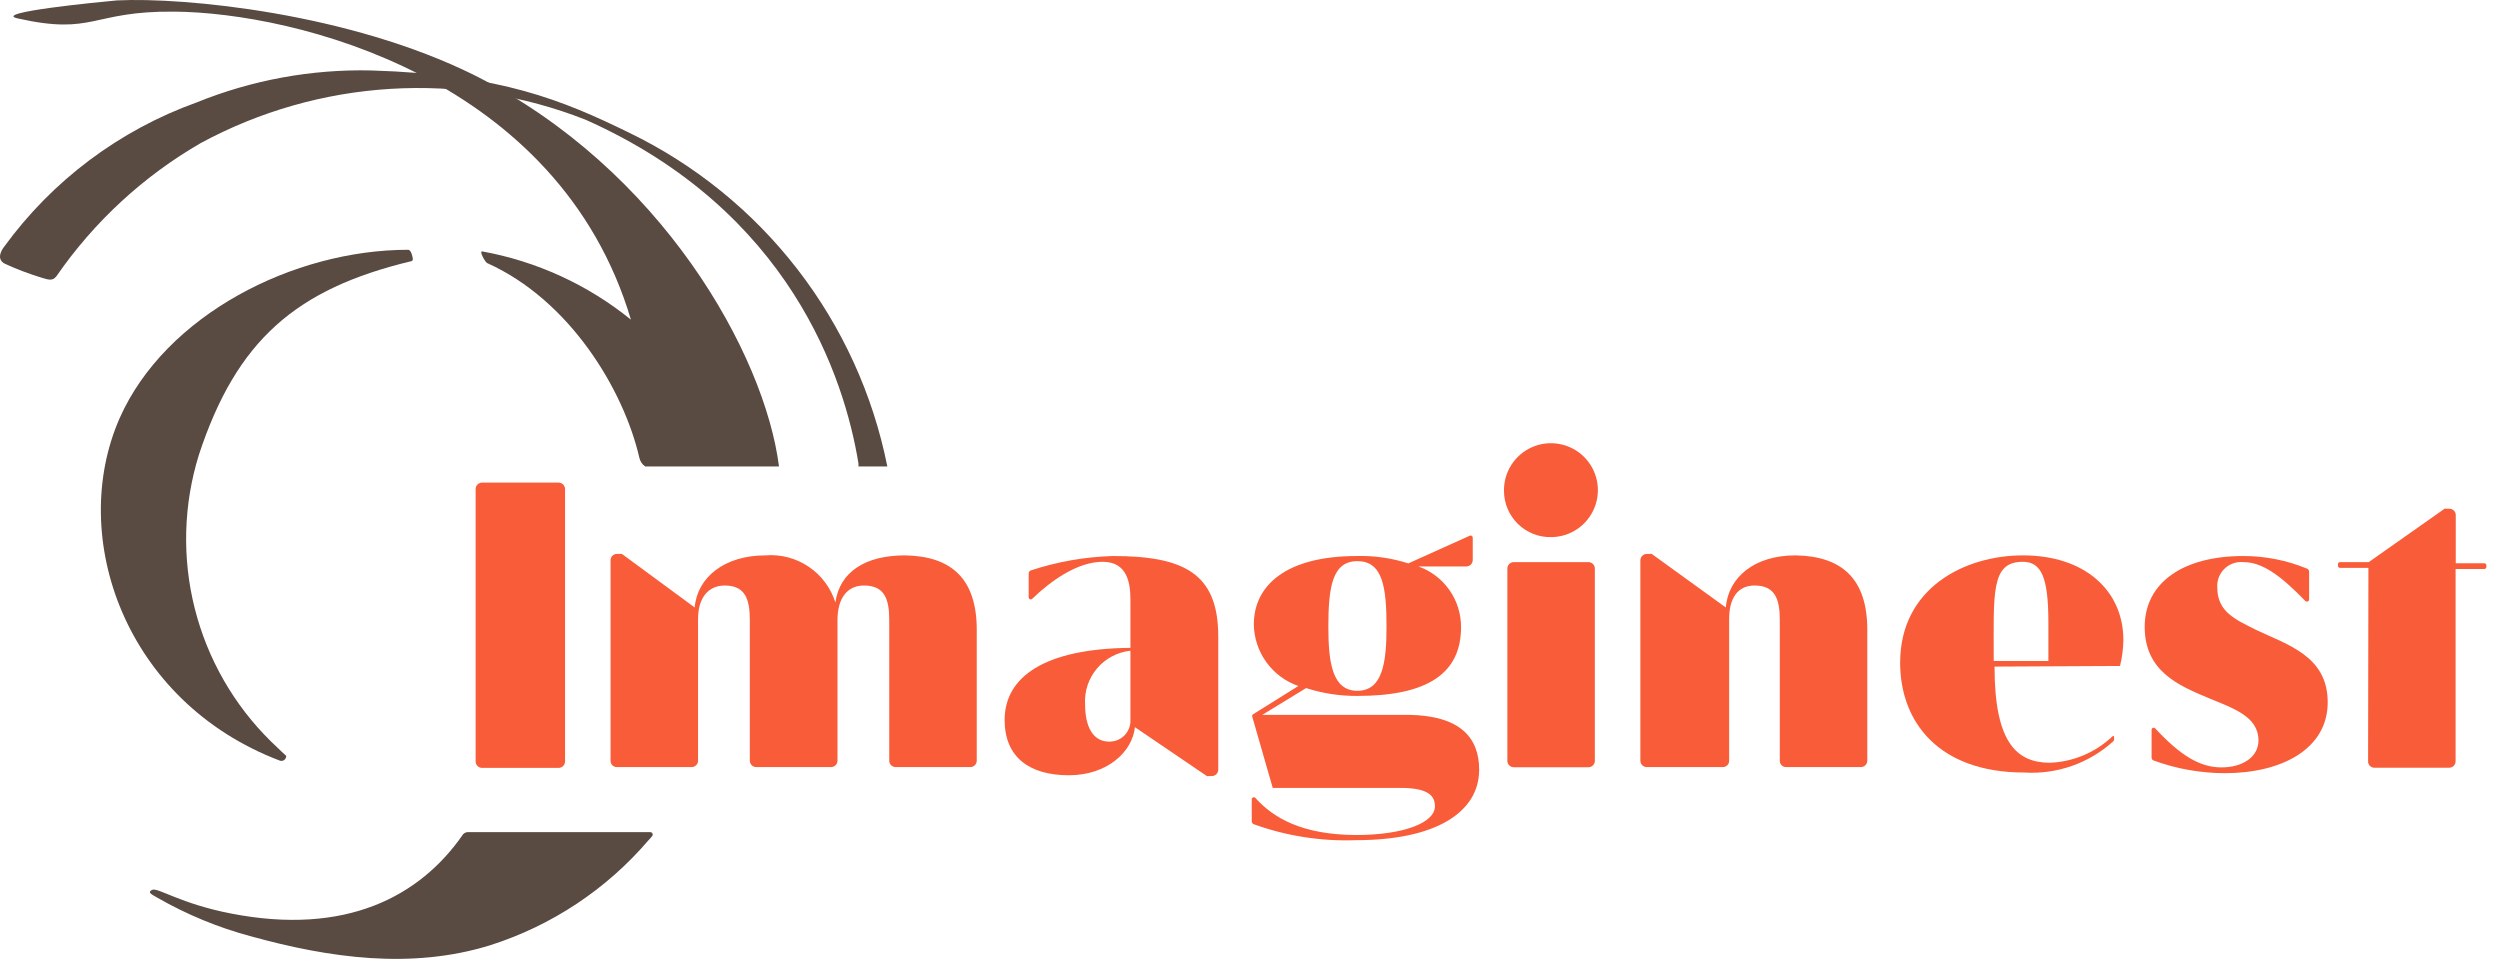 <svg width="156" height="60" viewBox="0 0 156 60" fill="none" xmlns="http://www.w3.org/2000/svg">
<path d="M12.409 28.386C14.769 21.206 18.499 18.026 25.629 16.306C25.709 16.306 25.769 16.256 25.759 16.146C25.749 16.036 25.659 15.586 25.469 15.586C18.319 15.586 10.329 19.646 7.469 26.086C4.209 33.496 7.789 43.796 17.469 47.466C17.515 47.481 17.564 47.484 17.611 47.476C17.659 47.467 17.704 47.448 17.742 47.418C17.78 47.389 17.811 47.35 17.831 47.307C17.851 47.263 17.861 47.215 17.859 47.166C17.859 47.166 17.439 46.786 16.919 46.276C14.597 43.996 12.947 41.12 12.152 37.965C11.356 34.809 11.445 31.495 12.409 28.386Z" fill="#594A42"/>
<path d="M29.259 51.926C29.193 51.918 29.126 51.925 29.063 51.948C29 51.97 28.944 52.008 28.899 52.056C26.209 55.956 21.569 58.396 14.429 57.006C11.269 56.396 9.849 55.366 9.499 55.526C9.149 55.686 9.499 55.826 9.819 56.016C11.653 57.069 13.616 57.88 15.659 58.426C20.539 59.776 25.659 60.506 30.579 58.986C34.427 57.762 37.856 55.487 40.479 52.416C40.557 52.338 40.631 52.254 40.699 52.166C40.715 52.145 40.725 52.119 40.728 52.092C40.731 52.065 40.727 52.038 40.715 52.013C40.704 51.989 40.686 51.968 40.664 51.952C40.642 51.937 40.616 51.928 40.589 51.926H29.259Z" fill="#594A42"/>
<path d="M40.259 29.106H48.609C47.719 22.106 41.269 10.546 29.609 4.696C21.809 0.816 11.509 -0.184 7.289 0.026C6.209 0.126 -0.531 0.776 1.089 1.146C5.899 2.226 5.679 0.676 10.869 0.726C18.399 0.786 34.869 4.816 39.369 19.946C36.68 17.767 33.484 16.302 30.079 15.686C29.899 15.686 30.279 16.366 30.399 16.416C35.549 18.726 38.919 24.316 39.899 28.576C39.948 28.792 40.076 28.981 40.259 29.106Z" fill="#594A42"/>
<path d="M53.569 28.926V29.106H55.369C54.475 24.625 52.554 20.411 49.757 16.797C46.96 13.182 43.363 10.266 39.249 8.276C35.149 6.276 31.249 4.636 23.159 4.396C19.427 4.312 15.717 4.993 12.259 6.396C7.448 8.128 3.268 11.263 0.259 15.396C0.259 15.396 -0.361 16.136 0.319 16.466C1.056 16.802 1.814 17.09 2.589 17.326C3.049 17.466 3.289 17.546 3.529 17.226C5.878 13.828 8.952 10.993 12.529 8.926C16.182 6.951 20.222 5.797 24.367 5.545C28.513 5.292 32.663 5.948 36.529 7.466C49.299 13.146 52.699 23.576 53.569 28.926Z" fill="#594A42"/>
<path d="M30.079 30.116H34.859C34.965 30.116 35.066 30.158 35.141 30.233C35.216 30.308 35.259 30.41 35.259 30.516V47.516C35.259 47.622 35.216 47.724 35.141 47.799C35.066 47.874 34.965 47.916 34.859 47.916H30.079C29.973 47.916 29.871 47.874 29.796 47.799C29.721 47.724 29.679 47.622 29.679 47.516V30.516C29.679 30.41 29.721 30.308 29.796 30.233C29.871 30.158 29.973 30.116 30.079 30.116Z" fill="#F95C38"/>
<path d="M60.949 39.296V47.466C60.949 47.572 60.907 47.674 60.831 47.749C60.757 47.824 60.655 47.866 60.549 47.866H55.889C55.782 47.866 55.681 47.824 55.606 47.749C55.531 47.674 55.489 47.572 55.489 47.466V38.686C55.489 37.386 55.199 36.536 53.909 36.536C52.829 36.536 52.259 37.386 52.259 38.686V47.466C52.259 47.572 52.217 47.674 52.142 47.749C52.066 47.824 51.965 47.866 51.859 47.866H47.189C47.083 47.866 46.981 47.824 46.906 47.749C46.831 47.674 46.789 47.572 46.789 47.466V38.686C46.789 37.386 46.499 36.536 45.219 36.536C44.139 36.536 43.559 37.386 43.559 38.606V47.466C43.559 47.572 43.517 47.674 43.441 47.749C43.367 47.824 43.265 47.866 43.159 47.866H38.489C38.437 47.866 38.385 47.856 38.337 47.836C38.289 47.816 38.246 47.786 38.209 47.749C38.173 47.711 38.144 47.667 38.125 47.619C38.106 47.57 38.097 47.518 38.099 47.466V34.966C38.097 34.914 38.106 34.862 38.125 34.814C38.144 34.766 38.173 34.721 38.209 34.684C38.246 34.647 38.289 34.617 38.337 34.597C38.385 34.577 38.437 34.566 38.489 34.566H38.689C38.728 34.558 38.769 34.558 38.809 34.566L43.349 37.906C43.509 36.016 45.219 34.656 47.759 34.656C48.712 34.578 49.664 34.827 50.459 35.361C51.253 35.895 51.842 36.683 52.129 37.596C52.389 35.676 54.019 34.656 56.459 34.656C59.379 34.696 60.949 36.126 60.949 39.296Z" fill="#F95C38"/>
<path d="M76.019 39.706V48.026C76.019 48.132 75.977 48.234 75.901 48.309C75.826 48.384 75.725 48.426 75.619 48.426H75.419C75.383 48.44 75.344 48.44 75.309 48.426L70.819 45.376C70.659 46.906 69.109 48.376 66.689 48.376C64.269 48.376 62.689 47.276 62.689 44.926C62.689 42.266 65.129 40.476 70.539 40.426V37.456C70.539 36.456 70.389 35.056 68.809 35.056C67.229 35.056 65.569 36.246 64.409 37.366C64.39 37.384 64.366 37.396 64.34 37.401C64.315 37.405 64.288 37.402 64.265 37.391C64.241 37.38 64.221 37.363 64.207 37.34C64.194 37.318 64.187 37.292 64.189 37.266V35.786C64.188 35.745 64.2 35.705 64.224 35.671C64.247 35.637 64.28 35.611 64.319 35.596C65.973 35.05 67.697 34.747 69.439 34.696C73.829 34.696 76.019 35.746 76.019 39.706ZM70.539 44.926V40.606C69.726 40.692 68.978 41.089 68.451 41.713C67.924 42.337 67.658 43.141 67.709 43.956C67.709 45.336 68.199 46.276 69.199 46.276C69.377 46.282 69.555 46.251 69.72 46.185C69.886 46.119 70.037 46.019 70.162 45.893C70.288 45.766 70.386 45.615 70.451 45.449C70.516 45.282 70.546 45.105 70.539 44.926Z" fill="#F95C38"/>
<path d="M92.299 48.026C92.299 50.736 89.509 52.426 84.629 52.426C82.448 52.509 80.271 52.169 78.219 51.426C78.186 51.409 78.159 51.383 78.139 51.351C78.12 51.319 78.109 51.283 78.109 51.246V49.886C78.107 49.859 78.114 49.832 78.129 49.809C78.144 49.786 78.165 49.768 78.191 49.758C78.216 49.748 78.245 49.746 78.271 49.753C78.297 49.76 78.321 49.775 78.339 49.796C79.459 51.036 81.239 52.086 84.599 52.106C87.599 52.106 89.539 51.336 89.539 50.316C89.539 49.726 89.219 49.196 87.539 49.166H79.419L78.139 44.716C78.13 44.688 78.132 44.658 78.142 44.631C78.153 44.604 78.173 44.581 78.199 44.566L81.019 42.806C80.217 42.529 79.52 42.012 79.023 41.325C78.525 40.638 78.252 39.814 78.239 38.966C78.239 36.536 80.239 34.696 84.669 34.696C85.757 34.667 86.842 34.823 87.879 35.156L91.719 33.426C91.738 33.418 91.76 33.415 91.781 33.417C91.802 33.419 91.823 33.426 91.841 33.438C91.859 33.45 91.873 33.466 91.883 33.485C91.893 33.504 91.899 33.525 91.899 33.546V34.946C91.899 35.051 91.858 35.151 91.785 35.226C91.712 35.3 91.613 35.344 91.509 35.346H88.509C89.29 35.624 89.966 36.138 90.443 36.817C90.919 37.496 91.173 38.307 91.169 39.136C91.169 41.996 89.119 43.426 84.699 43.426C83.613 43.433 82.533 43.268 81.499 42.936L78.769 44.606H87.879C91.109 44.646 92.299 46.026 92.299 48.026ZM82.889 39.106C82.889 41.326 83.129 43.106 84.699 43.106C86.269 43.106 86.519 41.366 86.519 39.106C86.519 36.626 86.279 35.016 84.699 35.016C83.119 35.016 82.889 36.666 82.889 39.146V39.106Z" fill="#F95C38"/>
<path d="M93.849 30.656C93.835 30.074 93.994 29.502 94.307 29.011C94.62 28.52 95.072 28.134 95.606 27.901C96.139 27.668 96.73 27.599 97.302 27.704C97.875 27.808 98.404 28.08 98.821 28.486C99.238 28.892 99.525 29.413 99.645 29.982C99.765 30.552 99.713 31.144 99.494 31.684C99.276 32.223 98.903 32.686 98.421 33.012C97.939 33.339 97.371 33.514 96.789 33.516C96.407 33.523 96.029 33.454 95.674 33.314C95.32 33.173 94.997 32.964 94.723 32.698C94.45 32.432 94.232 32.115 94.082 31.765C93.932 31.414 93.853 31.038 93.849 30.656ZM94.459 35.076H99.119C99.225 35.076 99.326 35.118 99.401 35.193C99.477 35.268 99.519 35.37 99.519 35.476V47.476C99.519 47.582 99.477 47.684 99.401 47.759C99.326 47.834 99.225 47.876 99.119 47.876H94.459C94.406 47.876 94.354 47.866 94.305 47.846C94.257 47.826 94.213 47.796 94.176 47.759C94.139 47.722 94.109 47.678 94.089 47.629C94.069 47.581 94.059 47.529 94.059 47.476V35.476C94.059 35.424 94.069 35.372 94.089 35.323C94.109 35.275 94.139 35.23 94.176 35.193C94.213 35.156 94.257 35.127 94.305 35.107C94.354 35.087 94.406 35.076 94.459 35.076Z" fill="#F95C38"/>
<path d="M116.519 39.296V47.466C116.519 47.572 116.477 47.674 116.401 47.749C116.326 47.824 116.225 47.866 116.119 47.866H111.449C111.397 47.866 111.345 47.856 111.297 47.836C111.249 47.816 111.206 47.786 111.169 47.749C111.133 47.711 111.104 47.667 111.085 47.619C111.066 47.57 111.057 47.518 111.059 47.466V38.686C111.059 37.386 110.769 36.536 109.479 36.536C108.399 36.536 107.899 37.386 107.899 38.606V47.466C107.9 47.518 107.891 47.57 107.872 47.619C107.853 47.667 107.824 47.711 107.788 47.749C107.752 47.786 107.708 47.816 107.66 47.836C107.612 47.856 107.561 47.866 107.509 47.866H102.759C102.653 47.866 102.551 47.824 102.476 47.749C102.401 47.674 102.359 47.572 102.359 47.466V34.966C102.359 34.86 102.401 34.759 102.476 34.684C102.551 34.608 102.653 34.566 102.759 34.566H102.949C102.988 34.557 103.029 34.557 103.069 34.566L107.689 37.906C107.849 36.016 109.479 34.656 112.029 34.656C114.939 34.696 116.519 36.126 116.519 39.296Z" fill="#F95C38"/>
<path d="M124.459 41.596C124.459 46.306 125.819 47.596 127.919 47.596C129.371 47.539 130.753 46.956 131.809 45.956C131.815 45.948 131.824 45.941 131.833 45.937C131.843 45.932 131.853 45.93 131.864 45.93C131.874 45.93 131.885 45.932 131.894 45.937C131.904 45.941 131.912 45.948 131.919 45.956V46.156C131.914 46.194 131.897 46.23 131.869 46.256C131.12 46.935 130.244 47.458 129.291 47.792C128.338 48.127 127.327 48.268 126.319 48.206C120.939 48.206 118.569 45.016 118.569 41.356C118.569 36.706 122.569 34.656 126.239 34.656C130.099 34.656 132.499 36.856 132.499 39.946C132.49 40.489 132.419 41.029 132.289 41.556L124.459 41.596ZM127.819 41.246C127.819 40.396 127.819 39.456 127.819 38.836C127.819 35.996 127.369 35.056 126.219 35.056C124.219 35.056 124.409 36.996 124.409 41.246H127.819Z" fill="#F95C38"/>
<path d="M134.259 47.266V45.546C134.257 45.519 134.264 45.492 134.279 45.469C134.294 45.446 134.316 45.428 134.341 45.418C134.367 45.408 134.395 45.406 134.421 45.413C134.448 45.42 134.471 45.435 134.489 45.456C136.079 47.166 137.289 47.886 138.619 47.886C139.949 47.886 140.929 47.226 140.929 46.206C140.929 44.716 139.379 44.206 137.829 43.566C135.939 42.776 133.829 41.886 133.829 39.116C133.829 36.346 136.239 34.696 139.969 34.696C141.341 34.694 142.7 34.963 143.969 35.486C144.005 35.503 144.035 35.53 144.056 35.564C144.077 35.597 144.089 35.636 144.089 35.676V37.406C144.087 37.432 144.079 37.458 144.064 37.479C144.049 37.5 144.029 37.517 144.005 37.528C143.981 37.538 143.954 37.541 143.929 37.538C143.903 37.534 143.879 37.523 143.859 37.506C142.279 35.876 141.149 35.076 139.989 35.076C139.773 35.055 139.555 35.082 139.35 35.154C139.146 35.226 138.96 35.341 138.804 35.493C138.649 35.644 138.529 35.828 138.452 36.03C138.375 36.233 138.343 36.45 138.359 36.666C138.359 38.196 139.519 38.666 140.759 39.296C142.759 40.246 145.249 40.936 145.249 43.826C145.249 46.716 142.409 48.246 138.839 48.246C137.321 48.245 135.814 47.977 134.389 47.456C134.349 47.443 134.315 47.418 134.292 47.383C134.268 47.349 134.257 47.308 134.259 47.266Z" fill="#F95C38"/>
<path d="M147.789 35.436H146.019C146.002 35.436 145.985 35.433 145.969 35.426C145.953 35.42 145.939 35.41 145.927 35.398C145.915 35.386 145.905 35.372 145.898 35.356C145.892 35.34 145.889 35.323 145.889 35.306V35.216C145.887 35.198 145.89 35.18 145.895 35.163C145.901 35.147 145.911 35.131 145.923 35.118C145.935 35.105 145.95 35.094 145.966 35.087C145.983 35.08 146.001 35.076 146.019 35.076H147.809L152.539 31.746C152.574 31.732 152.613 31.732 152.649 31.746H152.849C152.901 31.746 152.952 31.757 153 31.777C153.048 31.797 153.092 31.827 153.128 31.864C153.164 31.901 153.193 31.945 153.212 31.994C153.231 32.042 153.24 32.094 153.239 32.146V35.146H155.019C155.037 35.146 155.054 35.15 155.071 35.157C155.087 35.164 155.102 35.175 155.114 35.188C155.126 35.201 155.136 35.217 155.142 35.233C155.148 35.25 155.15 35.268 155.149 35.286V35.376C155.149 35.411 155.135 35.444 155.11 35.468C155.086 35.493 155.053 35.506 155.019 35.506H153.229V47.506C153.229 47.612 153.186 47.714 153.111 47.789C153.036 47.864 152.935 47.906 152.829 47.906H148.159C148.107 47.906 148.055 47.896 148.007 47.876C147.959 47.855 147.916 47.826 147.879 47.788C147.843 47.751 147.814 47.707 147.795 47.659C147.776 47.61 147.767 47.558 147.769 47.506L147.789 35.436Z" fill="#F95C38"/>
</svg>
